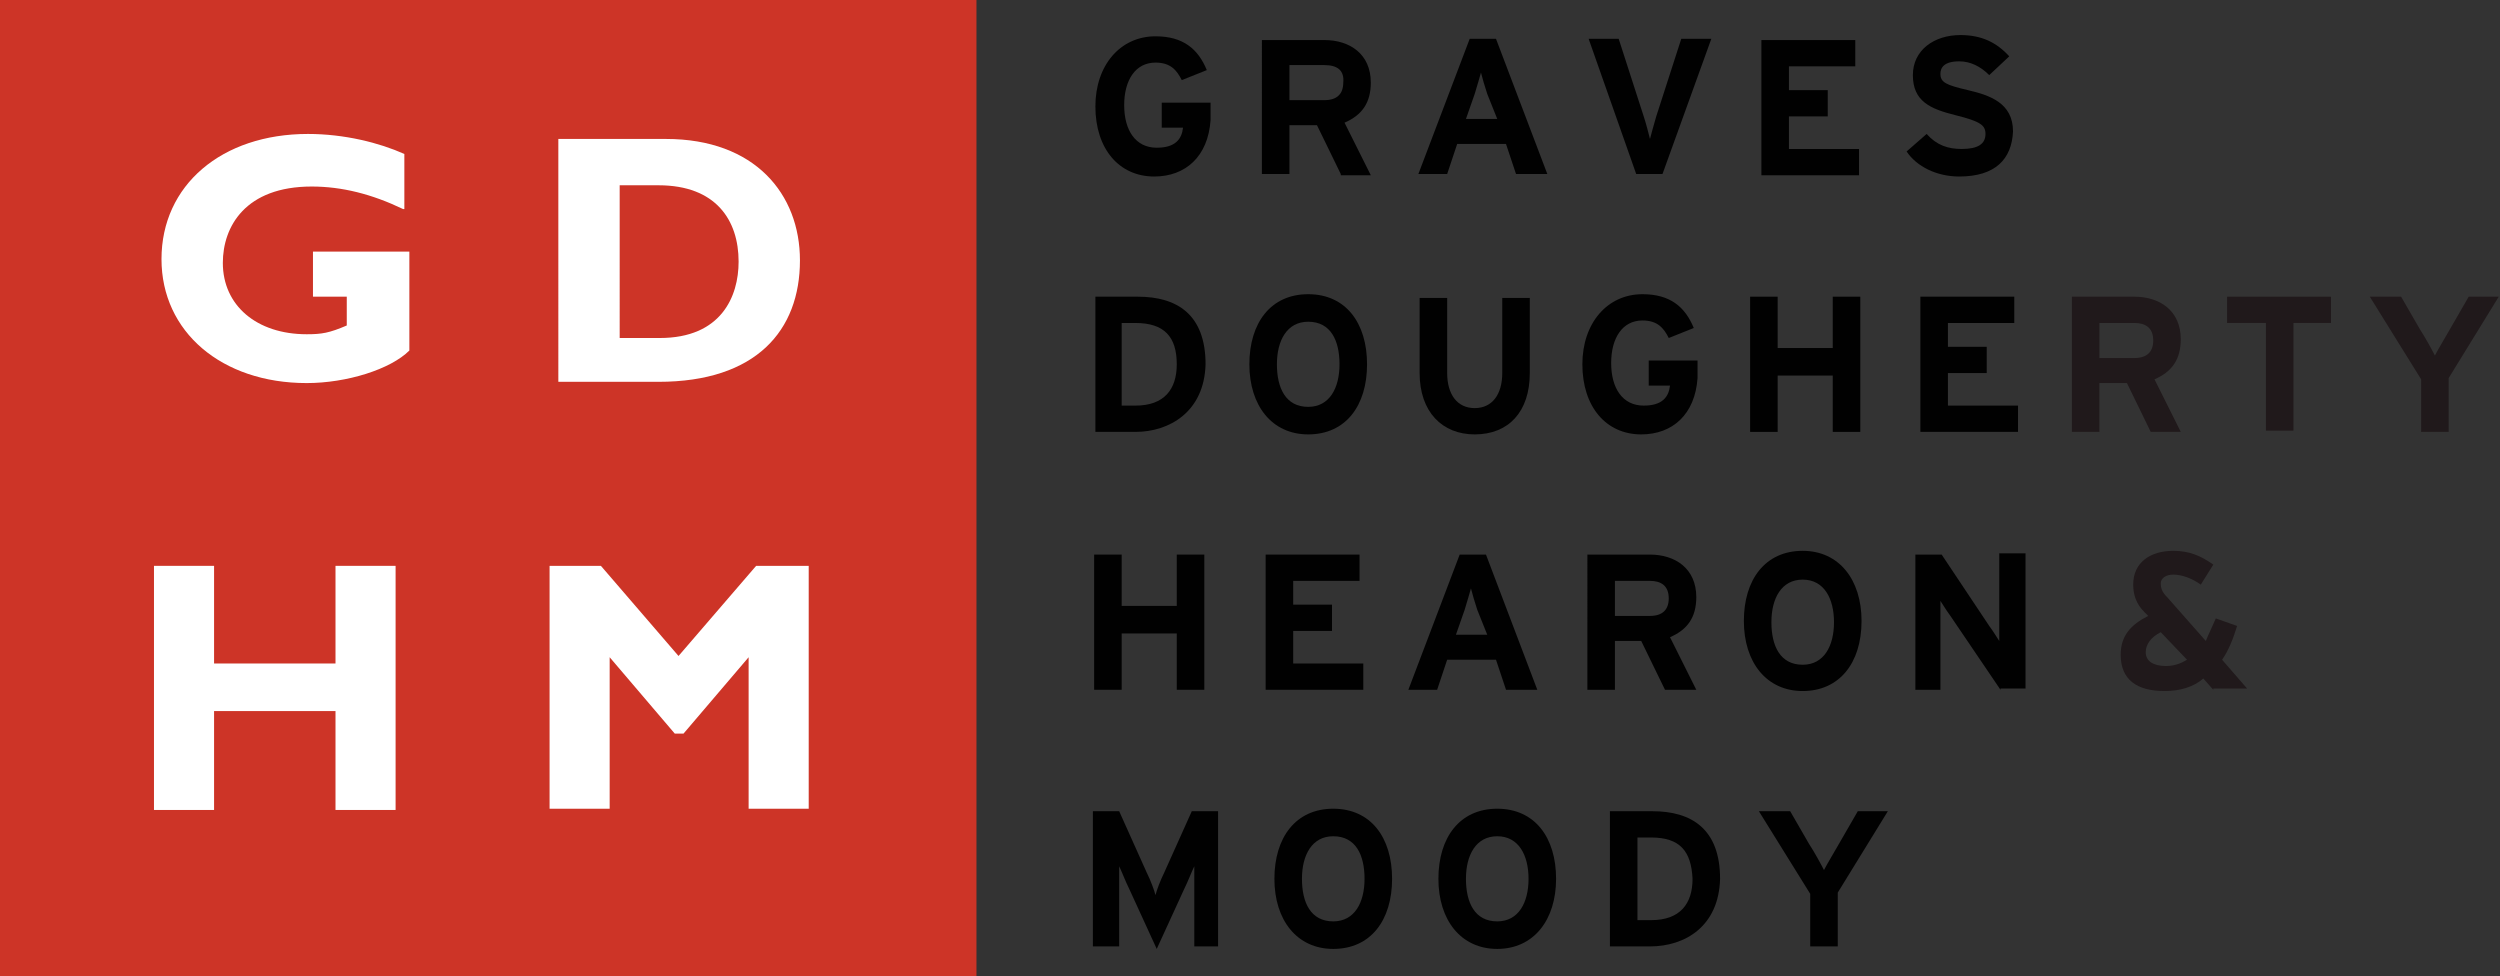<?xml version="1.0" encoding="utf-8"?>
<!-- Generator: Adobe Illustrator 18.0.0, SVG Export Plug-In . SVG Version: 6.00 Build 0)  -->
<!DOCTYPE svg PUBLIC "-//W3C//DTD SVG 1.1//EN" "http://www.w3.org/Graphics/SVG/1.1/DTD/svg11.dtd">
<svg version="1.1" id="Layer_1" xmlns="http://www.w3.org/2000/svg" xmlns:xlink="http://www.w3.org/1999/xlink" x="0px" y="0px"
	 viewBox="0 0 199.7 78" enable-background="new 0 0 199.7 78" xml:space="preserve">
<rect x="0" y="0" width="199.7" height="78" fill="#333333" stroke="none"/>
<g>
	<g>
		<path fill="#010101" d="M92.2,14.1c-2.8,0-4.7-2.2-4.7-5.6c0-3.3,2-5.6,4.8-5.6c2.2,0,3.4,1,4.1,2.7l-2,0.8
			c-0.4-0.8-0.9-1.4-2.1-1.4c-1.6,0-2.5,1.4-2.5,3.4c0,2,0.9,3.4,2.6,3.4c1.5,0,2-0.7,2.1-1.6h-1.7v-2h3.9v1.4
			C96.5,12.5,94.7,14.1,92.2,14.1z"/>
		<path fill="#010101" d="M107.1,13.9l-1.9-3.9H103v3.9h-2.2V3.2h5c2,0,3.7,1.1,3.7,3.4c0,1.6-0.7,2.6-2.1,3.2l2.1,4.2H107.1z
			 M105.8,5.2H103V8h2.8c1,0,1.5-0.5,1.5-1.4C107.4,5.6,106.8,5.2,105.8,5.2z"/>
		<path fill="#010101" d="M121.1,13.9l-0.8-2.4h-3.9l-0.8,2.4h-2.3l4.1-10.8h2.1l4.1,10.8H121.1z M118.8,7.5
			c-0.2-0.6-0.4-1.3-0.5-1.7c-0.1,0.4-0.3,1-0.5,1.7l-0.7,2h2.5L118.8,7.5z"/>
		<path fill="#010101" d="M132.8,13.9h-2.1l-3.8-10.8h2.4l2,6.2c0.2,0.6,0.4,1.4,0.5,1.8c0.1-0.4,0.3-1.1,0.5-1.8l2-6.2h2.4
			L132.8,13.9z"/>
		<path fill="#010101" d="M140.7,13.9V3.2h7.5v2.1h-5.3v1.9h3.1v2.1h-3.1v2.6h5.6v2.1H140.7z"/>
		<path fill="#010101" d="M156.5,14.1c-1.8,0-3.4-0.8-4.2-2l1.6-1.4c0.8,0.9,1.7,1.2,2.8,1.2c1.3,0,1.9-0.4,1.9-1.2
			c0-0.7-0.4-1-2.4-1.5c-2-0.5-3.4-1.1-3.4-3.2c0-2,1.7-3.2,3.8-3.2c1.7,0,2.9,0.6,3.9,1.7l-1.6,1.5c-0.7-0.7-1.5-1.1-2.4-1.1
			c-1.2,0-1.5,0.5-1.5,1c0,0.7,0.5,0.9,2.2,1.3c1.7,0.4,3.6,1,3.6,3.3C160.7,12.7,159.4,14.1,156.5,14.1z"/>
	</g>
	<g>
		<path fill="#010101" d="M90.7,34.5h-3.2V23.7h3.4c3.1,0,5.4,1.4,5.4,5.4C96.2,32.9,93.4,34.5,90.7,34.5z M90.7,25.8h-1.1v6.6h1.1
			c2.3,0,3.3-1.3,3.3-3.3C94,26.9,93,25.8,90.7,25.8z"/>
		<path fill="#010101" d="M104.5,34.7c-2.9,0-4.7-2.3-4.7-5.6c0-3.3,1.7-5.6,4.7-5.6s4.7,2.3,4.7,5.6
			C109.2,32.4,107.5,34.7,104.5,34.7z M104.5,25.7c-1.7,0-2.5,1.5-2.5,3.4c0,1.9,0.7,3.4,2.5,3.4c1.7,0,2.5-1.5,2.5-3.4
			C107,27.2,106.3,25.7,104.5,25.7z"/>
		<path fill="#010101" d="M117.8,34.7c-2.6,0-4.4-1.8-4.4-4.9v-6h2.2v6c0,1.7,0.8,2.8,2.2,2.8c1.4,0,2.2-1.1,2.2-2.8v-6h2.2v6
			C122.2,32.9,120.5,34.7,117.8,34.7z"/>
		<path fill="#010101" d="M131.1,34.7c-2.8,0-4.7-2.2-4.7-5.6c0-3.3,2-5.6,4.8-5.6c2.2,0,3.4,1,4.1,2.7l-2,0.8
			c-0.4-0.8-0.9-1.4-2.1-1.4c-1.6,0-2.5,1.4-2.5,3.4c0,2,0.9,3.4,2.6,3.4c1.5,0,2-0.7,2.1-1.6h-1.7v-2h3.9v1.4
			C135.4,33.1,133.6,34.7,131.1,34.7z"/>
		<path fill="#010101" d="M146.4,34.5V30H142v4.5h-2.2V23.7h2.2v4.1h4.4v-4.1h2.2v10.8H146.4z"/>
		<path fill="#010101" d="M153.4,34.5V23.7h7.5v2.1h-5.3v1.9h3.1v2.1h-3.1v2.6h5.6v2.1H153.4z"/>
		<path fill="#20191B" d="M171.8,34.5l-1.9-3.9h-2.2v3.9h-2.2V23.7h5c2,0,3.7,1.1,3.7,3.4c0,1.6-0.7,2.6-2.1,3.2l2.1,4.2H171.8z
			 M170.5,25.8h-2.8v2.8h2.8c1,0,1.5-0.5,1.5-1.4C172,26.2,171.4,25.8,170.5,25.8z"/>
		<path fill="#20191B" d="M183.2,25.8v8.6H181v-8.6h-3.1v-2.1h8.3v2.1H183.2z"/>
		<path fill="#20191B" d="M195.6,30.2v4.3h-2.2v-4.2l-4.1-6.6h2.5l1.5,2.6c0.4,0.6,1,1.7,1.2,2.1c0.2-0.4,0.8-1.4,1.2-2.1l1.5-2.6
			h2.4L195.6,30.2z"/>
	</g>
	<g>
		<path fill="#010101" d="M94,55.1v-4.5h-4.4v4.5h-2.2V44.3h2.2v4.1H94v-4.1h2.2v10.8H94z"/>
		<path fill="#010101" d="M101.1,55.1V44.3h7.5v2.1h-5.3v1.9h3.1v2.1h-3.1V53h5.6v2.1H101.1z"/>
		<path fill="#010101" d="M120.3,55.1l-0.8-2.4h-3.9l-0.8,2.4h-2.3l4.1-10.8h2.1l4.1,10.8H120.3z M118,48.7
			c-0.2-0.6-0.4-1.3-0.5-1.7c-0.1,0.4-0.3,1-0.5,1.7l-0.7,2h2.5L118,48.7z"/>
		<path fill="#010101" d="M133,55.1l-1.9-3.9H129v3.9h-2.2V44.3h5c2,0,3.7,1.1,3.7,3.4c0,1.6-0.7,2.6-2.1,3.2l2.1,4.2H133z
			 M131.8,46.4H129v2.8h2.8c1,0,1.5-0.5,1.5-1.4C133.3,46.8,132.7,46.4,131.8,46.4z"/>
		<path fill="#010101" d="M144,55.2c-2.9,0-4.7-2.3-4.7-5.6c0-3.3,1.7-5.6,4.7-5.6c2.9,0,4.7,2.3,4.7,5.6
			C148.7,53,146.9,55.2,144,55.2z M144,46.3c-1.7,0-2.5,1.5-2.5,3.4c0,1.9,0.7,3.4,2.5,3.4c1.7,0,2.5-1.5,2.5-3.4
			C146.5,47.8,145.7,46.3,144,46.3z"/>
		<path fill="#010101" d="M159.8,55.1l-4-5.9c-0.3-0.4-0.6-0.9-0.8-1.2c0,0.4,0,1.8,0,2.4v4.7H153V44.3h2.1l3.8,5.7
			c0.3,0.4,0.6,0.9,0.8,1.2c0-0.4,0-1.8,0-2.4v-4.6h2.1v10.8H159.8z"/>
	</g>
	<path fill="#20191B" d="M176.8,55.1l-0.8-0.9c-0.8,0.7-1.9,1-3.1,1c-2.2,0-3.5-0.9-3.5-2.9c0-1.5,0.8-2.4,2.2-3.1l-0.3-0.3
		c-0.6-0.6-0.9-1.3-0.9-2.2c0-1.8,1.4-2.7,3.2-2.7c1.3,0,2.2,0.4,3.2,1.1l-1,1.6c-0.7-0.5-1.5-0.8-2.2-0.8c-0.6,0-1,0.3-1,0.7
		c0,0.5,0.2,0.8,0.6,1.2l3,3.4c0.2-0.5,0.5-1.1,0.8-1.8l1.7,0.6c-0.3,1-0.7,2-1.2,2.7l2,2.3H176.8z M172.6,50.5
		c-0.8,0.4-1.2,1-1.2,1.6c0,0.7,0.6,1.1,1.6,1.1c0.7,0,1.2-0.2,1.7-0.5L172.6,50.5z"/>
	<g>
		<path fill="#010101" d="M95.4,75.6v-4c0-0.6,0-2,0-2.4c-0.2,0.4-0.5,1.2-0.8,1.8l-2.2,4.8l-2.2-4.8c-0.3-0.6-0.6-1.4-0.8-1.8
			c0,0.4,0,1.8,0,2.4v4h-2.1V64.8h2.1l2.2,4.9c0.3,0.6,0.6,1.4,0.7,1.8c0.1-0.4,0.4-1.2,0.7-1.8l2.2-4.9h2.1v10.8H95.4z"/>
		<path fill="#010101" d="M106.5,75.8c-2.9,0-4.7-2.3-4.7-5.6c0-3.3,1.7-5.6,4.7-5.6s4.7,2.3,4.7,5.6
			C111.2,73.5,109.5,75.8,106.5,75.8z M106.5,66.8c-1.7,0-2.5,1.5-2.5,3.4c0,1.9,0.7,3.4,2.5,3.4c1.7,0,2.5-1.5,2.5-3.4
			C109,68.3,108.3,66.8,106.5,66.8z"/>
		<path fill="#010101" d="M119.6,75.8c-2.9,0-4.7-2.3-4.7-5.6c0-3.3,1.7-5.6,4.7-5.6s4.7,2.3,4.7,5.6
			C124.3,73.5,122.5,75.8,119.6,75.8z M119.6,66.8c-1.7,0-2.5,1.5-2.5,3.4c0,1.9,0.7,3.4,2.5,3.4c1.7,0,2.5-1.5,2.5-3.4
			C122.1,68.3,121.3,66.8,119.6,66.8z"/>
		<path fill="#010101" d="M131.8,75.6h-3.2V64.8h3.4c3.1,0,5.4,1.4,5.4,5.4C137.3,74,134.6,75.6,131.8,75.6z M131.9,66.9h-1.1v6.6
			h1.1c2.3,0,3.3-1.3,3.3-3.3C135.1,68,134.2,66.9,131.9,66.9z"/>
		<path fill="#010101" d="M146.8,71.3v4.3h-2.2v-4.2l-4.1-6.6h2.5l1.5,2.6c0.4,0.6,1,1.7,1.2,2.1c0.2-0.4,0.8-1.4,1.2-2.1l1.5-2.6
			h2.4L146.8,71.3z"/>
	</g>
	<path fill-rule="evenodd" clip-rule="evenodd" fill="#CD3427" d="M0,0h78v78H0V0z"/>
	<g>
		<path fill="#FFFFFF" d="M32.2,16.7c-2.5-1.2-4.9-1.8-7.3-1.8c-5.3,0-7.1,3.2-7.1,6.1c0,3.4,2.7,5.7,6.7,5.7c1.2,0,1.8-0.1,3.2-0.7
			v-2.3H25v-3.6h7.7v7.9c-1.5,1.5-5,2.6-8.2,2.6c-6.8,0-11.6-4.1-11.6-9.9c0-5.9,4.8-10,11.7-10c2.9,0,5.7,0.7,7.7,1.6V16.7z"/>
		<path fill="#FFFFFF" d="M53.2,11.1c7.1,0,10.7,4.4,10.7,9.7c0,5.6-3.5,9.7-11.3,9.7h-8V11.1H53.2z M49.5,27h3.2
			c4.9,0,6.3-3.3,6.3-6.1c0-3.3-1.8-6.1-6.4-6.1h-3.1V27z"/>
	</g>
	<g>
		<path fill="#FFFFFF" d="M31.6,64.7h-4.8v-7.9h-9.7v7.9h-4.8V45.2h4.8v7.8h9.7v-7.8h4.8V64.7z"/>
		<path fill="#FFFFFF" d="M60.4,45.2h4.2v19.4h-4.8V52.5l-5.2,6.1h-0.7l-5.2-6.1v12.1h-4.8V45.2H48l6.2,7.2L60.4,45.2z"/>
	</g>
</g>
</svg>
